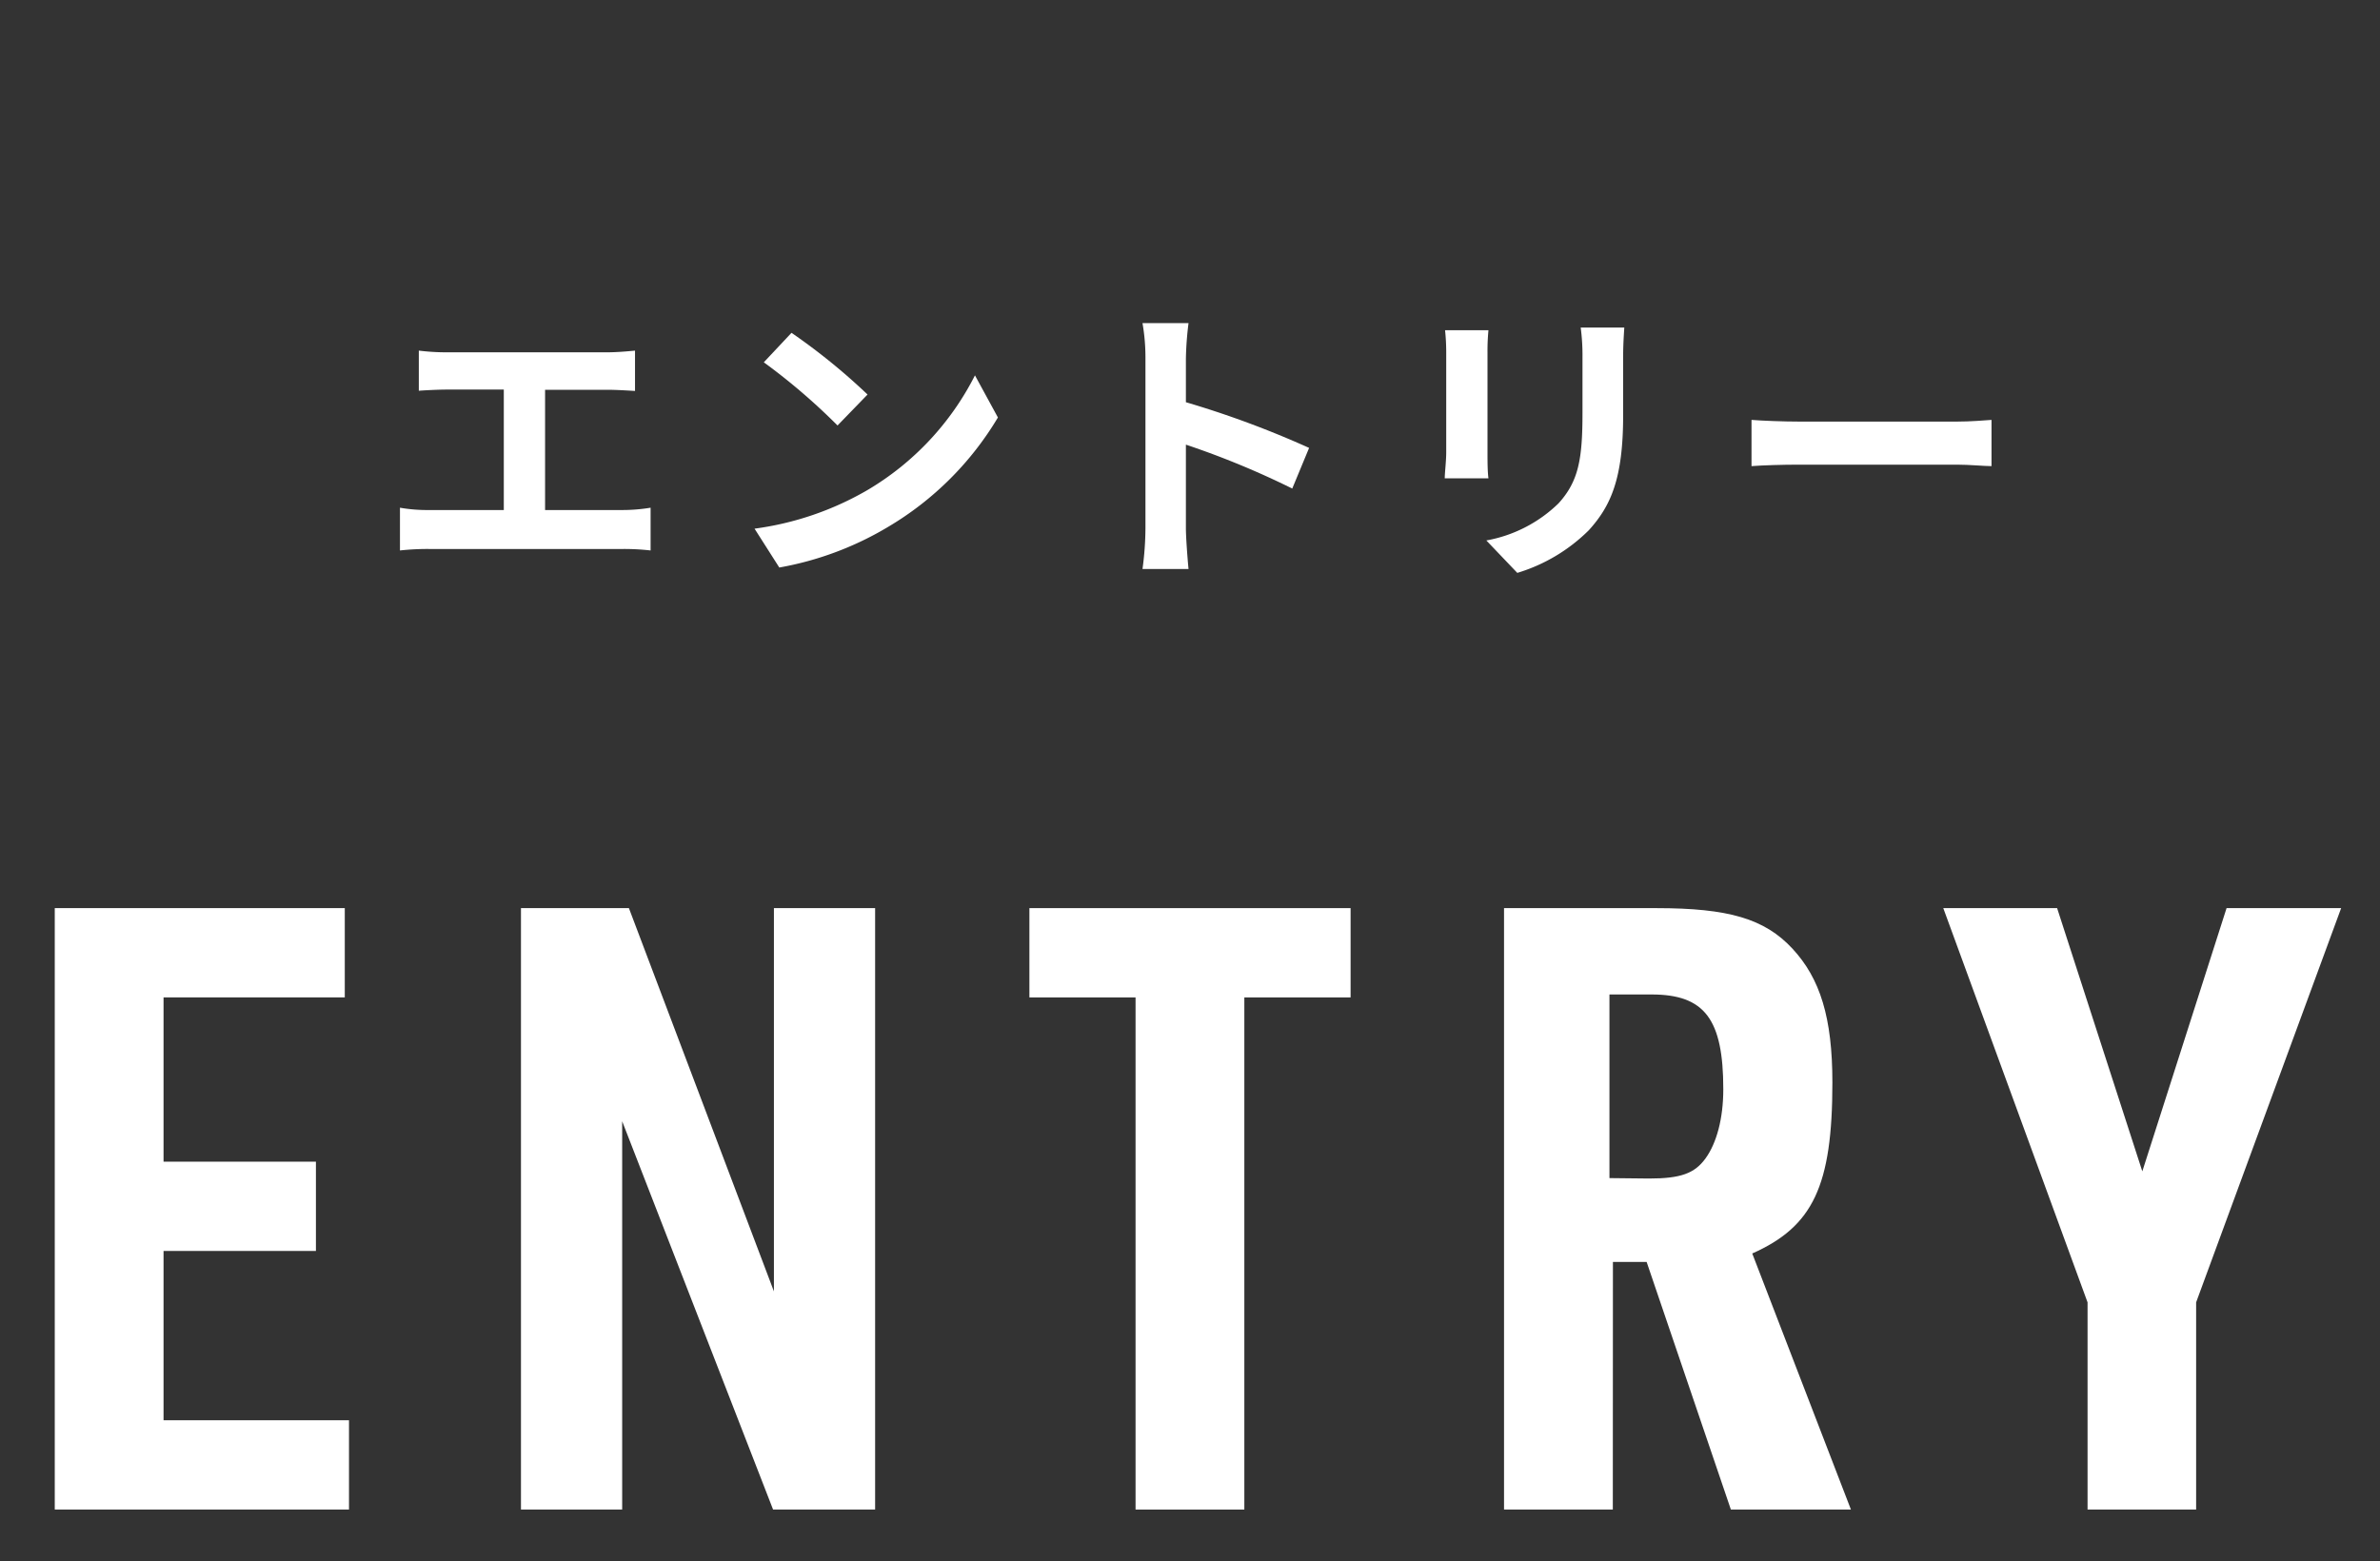 <svg id="レイヤー_1" data-name="レイヤー 1" xmlns="http://www.w3.org/2000/svg" viewBox="0 0 226 148.29"><rect x="0" y="0" width="226" height="148.29" fill="#333333" stroke="none"/><defs><style>.cls-1{fill:#fff;}</style></defs><path class="cls-1" d="M5.2,86.25H32.74v8.48H15.53v15.6H30v8.48H15.53v16.08H33.14v8.48H5.2Z"/><path class="cls-1" d="M49.47,86.25H59.72l13.77,36.4V86.25H83.1v57.12H73.41L59.08,106.49v36.88H49.47Z"/><path class="cls-1" d="M107.83,94.73H97.75V86.25h30.5v8.48H118.16v48.64H107.83Z"/><path class="cls-1" d="M153.15,143.37H142.82V86.25h14.49c6.81,0,10.25,1,12.89,3.84S174,96.65,174,102.81c0,9.84-1.85,13.68-7.61,16.24l9.37,24.32H164.36l-8-23.52h-3.2Zm3.44-31.44c3,0,4.33-.48,5.37-1.92s1.68-3.76,1.68-6.56c0-6.64-1.76-9-6.81-9h-4v17.44Z"/><path class="cls-1" d="M198.23,123.69l-13.7-37.44h10.81l8.09,25,8-25h10.88l-13.77,37.44v19.68H198.23Z"/><path class="cls-1" d="M59.18,48.44a16.62,16.62,0,0,0,2.6-.22v4.06a22.07,22.07,0,0,0-2.6-.14H40.73a24,24,0,0,0-2.75.14V48.22a15,15,0,0,0,2.75.22h7.11V37H42.43c-.75,0-2,.06-2.66.11V33.3a21,21,0,0,0,2.66.16H57.67c.84,0,1.82-.08,2.63-.16v3.83c-.84-.05-1.82-.11-2.63-.11H51.76V48.44Z"/><path class="cls-1" d="M82.38,46.54a26.62,26.62,0,0,0,10.2-10.89l2.18,4A29.81,29.81,0,0,1,84.4,50,30.45,30.45,0,0,1,74,53.9l-2.35-3.69A28.93,28.93,0,0,0,82.38,46.54Zm0-9.07-2.85,2.94a58.86,58.86,0,0,0-7-6l2.63-2.8A58.84,58.84,0,0,1,82.38,37.47Z"/><path class="cls-1" d="M122.71,46.4a80.16,80.16,0,0,0-10.1-4.17v7.92c0,.81.14,2.77.25,3.89h-4.37a29.56,29.56,0,0,0,.28-3.89V34.08a19.15,19.15,0,0,0-.28-3.39h4.37a30.93,30.93,0,0,0-.25,3.39V38.2a90.85,90.85,0,0,1,11.7,4.34Z"/><path class="cls-1" d="M141.34,31.36a21.06,21.06,0,0,0-.09,2.13V43c0,.7,0,1.79.09,2.43h-4.15c0-.53.14-1.62.14-2.46V33.49a20.14,20.14,0,0,0-.11-2.13Zm12.9-.25c-.05.79-.11,1.68-.11,2.8v5.55c0,6-1.17,8.59-3.25,10.89a16.33,16.33,0,0,1-6.8,4.06l-2.94-3.08A13.16,13.16,0,0,0,148,47.8c1.9-2.1,2.27-4.2,2.27-8.57V33.91a20.08,20.08,0,0,0-.17-2.8Z"/><path class="cls-1" d="M166.32,39.88c1,.08,3.05.16,4.51.16h15c1.29,0,2.55-.11,3.28-.16v4.39c-.68,0-2.1-.14-3.28-.14h-15c-1.6,0-3.48.06-4.51.14Z"/></svg>